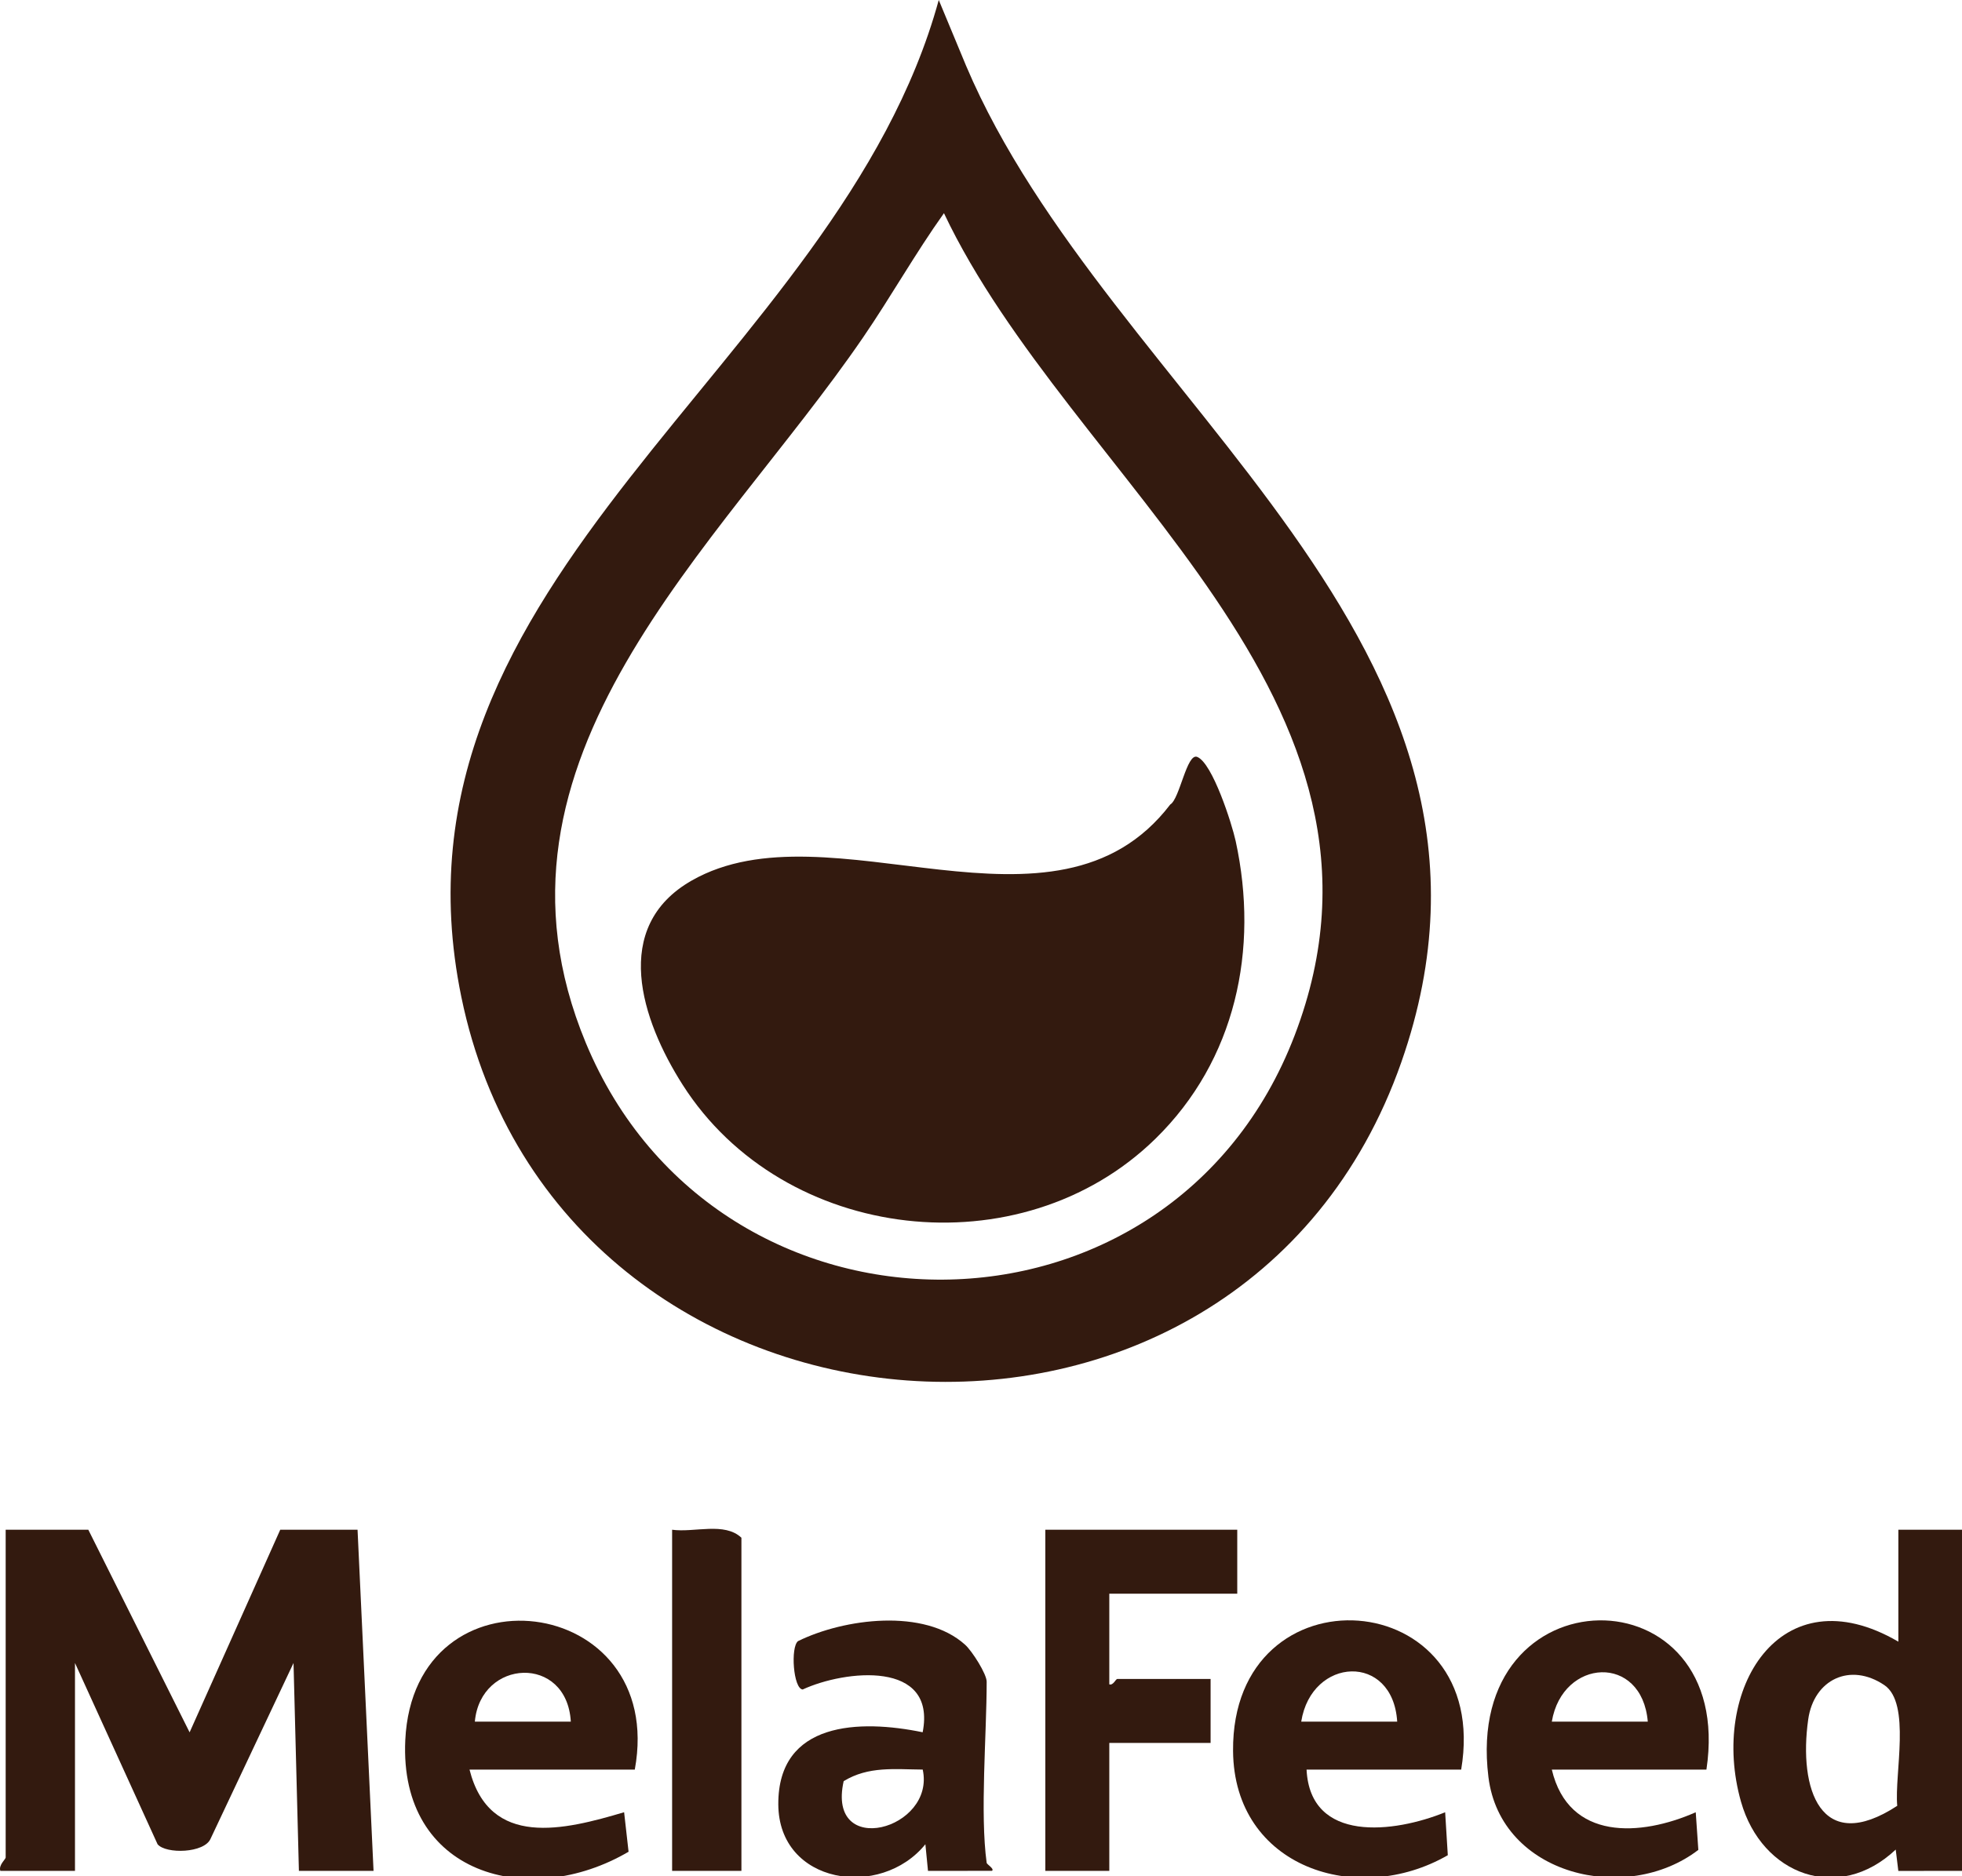 <?xml version="1.0" encoding="UTF-8"?>
<svg xmlns="http://www.w3.org/2000/svg" width="368" height="352" viewBox="0 0 368 352" fill="none">
  <g clip-path="url(#clip0_201_19)">
    <path d="M176.077 0L181.207 12.35C207.911 75.293 290.364 120.738 262.841 199.27C232.447 285.996 104.798 275.877 86.529 187.028C70.254 107.88 157.224 68.811 176.077 0ZM177.052 39.995C171.669 47.542 167.124 55.647 161.88 63.309C134.788 102.89 87.704 142.29 109.884 195.673C134.578 255.105 219.524 255.11 242.827 194.256C267.02 131.078 200.732 89.984 177.052 39.995Z" fill="#331A0F"></path>
    <path d="M16.564 286.993L35.564 325.003L52.564 286.993H67.064L70.064 350.993H56.064L55.054 311.993L39.508 344.937C38.367 347.696 31.105 347.865 29.557 346L14.064 311.993V350.993H0.064C-0.308 349.915 1.064 348.798 1.064 348.493V286.993H16.564Z" fill="#331A0F"></path>
    <path d="M368.064 286.993V350.993L356.058 351.002L355.569 346.997C344.878 357.094 330.465 351.832 326.546 338.011C320.603 317.055 333.834 295.024 356.064 307.993V286.993H368.064ZM355.852 338.789C355.304 332.819 358.477 319.542 353.425 316.136C347.049 311.836 340.217 315.056 339.154 322.583C337.32 335.575 341.434 348.204 355.852 338.789Z" fill="#331A0F"></path>
    <path d="M119.064 331.993H88.064C91.816 346.84 105.868 343.318 117.06 339.991L117.896 347.404C99.183 358.38 74.837 351.667 76.016 326.469C77.581 293.009 125.151 298.805 119.064 331.993ZM89.064 322.993H107.064C106.322 310.351 90.125 311.21 89.064 322.993Z" fill="#331A0F"></path>
    <path d="M274.064 331.993H245.064C245.747 345.845 261.499 343.885 271.058 339.997L271.555 348.055C254.645 357.803 231.455 350.409 231.277 328.492C230.995 293.617 279.945 297.028 274.064 331.993ZM262.064 322.993C261.252 310.049 245.994 310.813 244.064 322.993H262.064Z" fill="#331A0F"></path>
    <path d="M232.064 286.993V298.993H208.064V315.993C208.797 316.259 209.26 314.993 209.564 314.993H227.064V326.993H208.064V350.993H196.064V286.993H232.064Z" fill="#331A0F"></path>
    <path d="M185.064 349.493C185.103 349.776 186.569 350.618 186.064 350.983L174.059 350.998L173.569 345.998C165.162 356.382 146.034 353.529 145.981 338.494C145.925 322.917 161.272 322.56 173.059 324.988C175.718 311.378 158.453 313.309 150.554 316.965C148.788 316.83 148.243 309.004 149.682 307.888C158.335 303.636 173.373 301.675 181.004 308.553C182.372 309.786 185.064 314.073 185.064 315.493C185.064 325.445 183.796 340.254 185.064 349.493ZM173.069 331.989C167.814 331.95 162.908 331.313 158.242 334.16C154.973 348.802 175.518 343.237 173.069 331.989Z" fill="#331A0F"></path>
    <path d="M320.064 331.993H291.064C294.232 345.386 307.71 344.563 318.059 339.997L318.547 347.055C305.087 357.393 281.46 351.88 279.174 333.381C274.368 294.48 325.706 294.386 320.064 331.993ZM309.064 322.993C307.98 310.222 293.056 311.073 291.064 322.993H309.064Z" fill="#331A0F"></path>
    <path d="M139.064 350.993H126.064V286.993C130.211 287.568 135.886 285.489 139.064 288.493V350.993Z" fill="#331A0F"></path>
    <path d="M216.715 213.643C191.471 238.329 146.971 233.22 128.04 203.517C120.314 191.396 114.48 173.895 129.76 165.188C155.565 150.483 197.893 179.211 219.501 150.929C221.268 149.903 222.598 141.225 224.55 142.002C227.421 143.144 231.066 154.564 231.767 157.79C236.184 178.11 231.781 198.91 216.715 213.643Z" fill="#331A0F"></path>
  </g>
  <defs>
    <clipPath id="clip0_201_19">
      <rect width="368" height="352" fill="white"></rect>
    </clipPath>
  </defs>
</svg>

